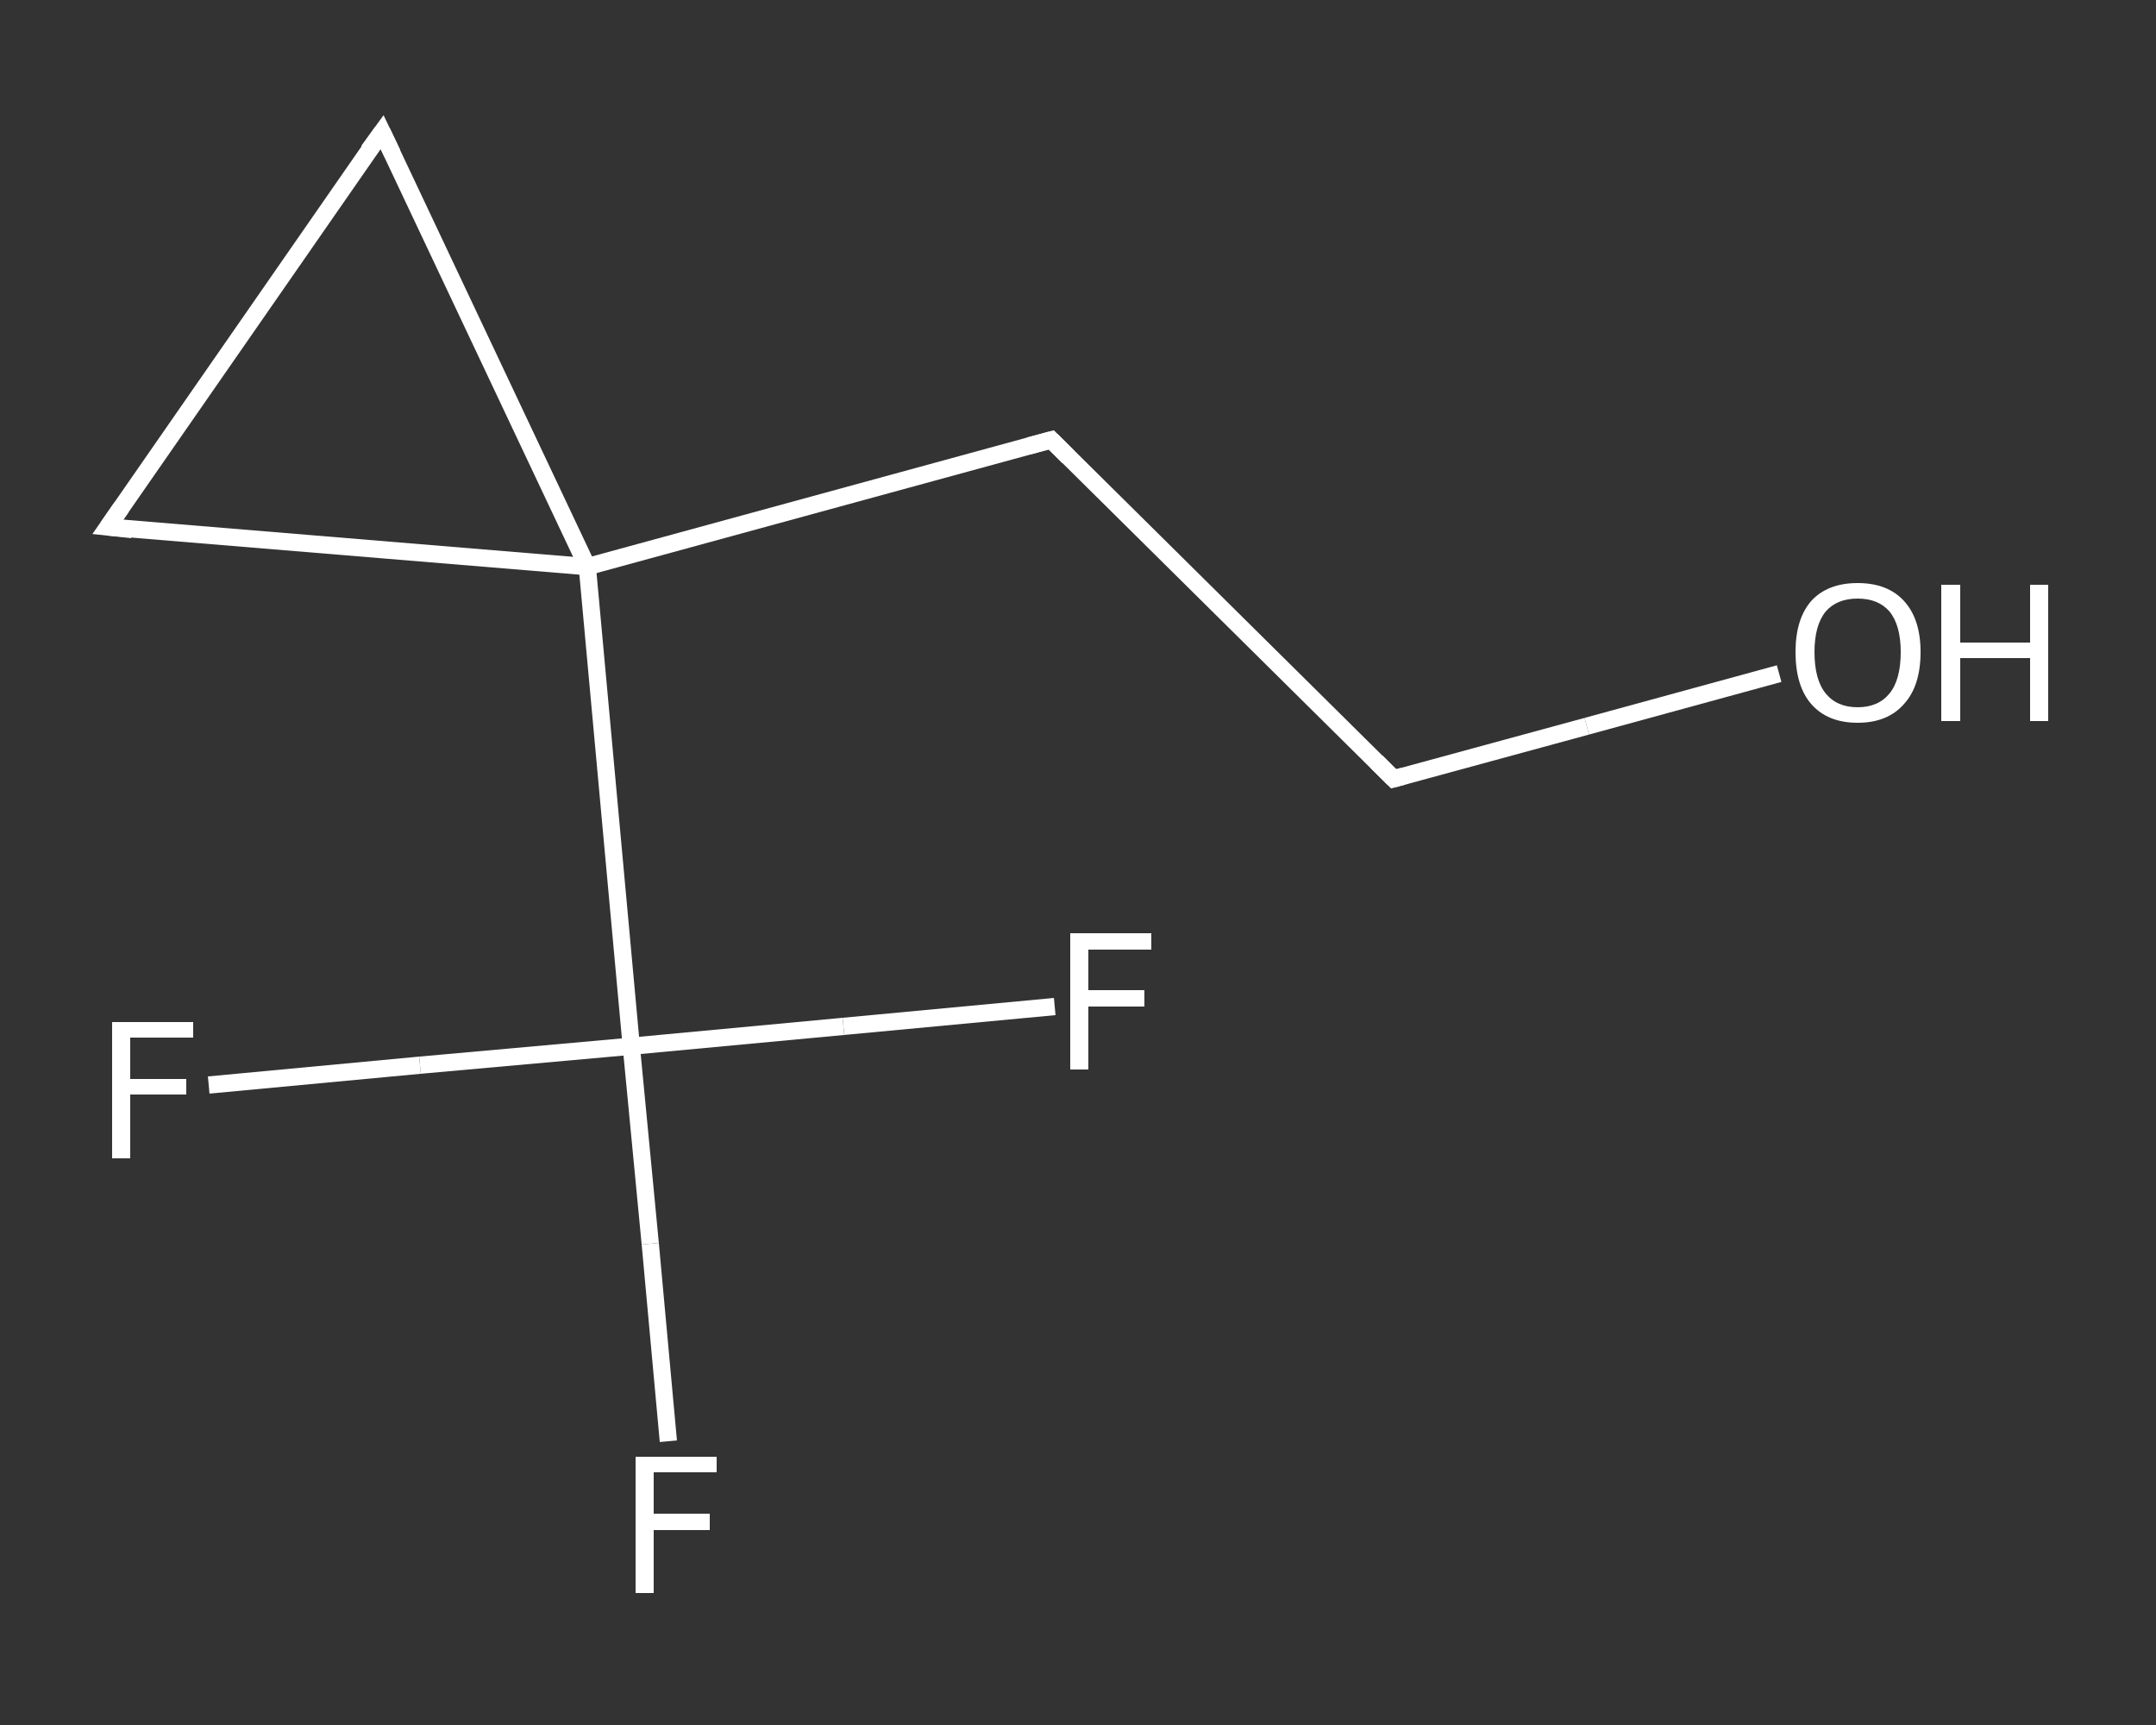 <?xml version='1.0' encoding='iso-8859-1'?>
<svg version='1.1' baseProfile='full'
              xmlns='http://www.w3.org/2000/svg'
                      xmlns:rdkit='http://www.rdkit.org/xml'
                      xmlns:xlink='http://www.w3.org/1999/xlink'
                  xml:space='preserve'
width='250px' height='200px' viewBox='0 0 250 200'>
<rect x="0" y="0" width="250" height="200" fill="#333333" stroke="none"/>
<!-- END OF HEADER -->
<rect style='opacity:1.0;fill:transparent;stroke:none' width='250.0' height='200.0' x='0.0' y='0.0'> </rect>
<path class='bond-0 atom-0 atom-1' d='M 206.3,78.1 L 184.0,84.2' style='fill:none;fill-rule:evenodd;stroke:#FFFFFF;stroke-width:2.0px;stroke-linecap:butt;stroke-linejoin:miter;stroke-opacity:1' />
<path class='bond-0 atom-0 atom-1' d='M 184.0,84.2 L 161.6,90.3' style='fill:none;fill-rule:evenodd;stroke:#FFFFFF;stroke-width:2.0px;stroke-linecap:butt;stroke-linejoin:miter;stroke-opacity:1' />
<path class='bond-1 atom-1 atom-2' d='M 161.6,90.3 L 121.9,51.0' style='fill:none;fill-rule:evenodd;stroke:#FFFFFF;stroke-width:2.0px;stroke-linecap:butt;stroke-linejoin:miter;stroke-opacity:1' />
<path class='bond-2 atom-2 atom-3' d='M 121.9,51.0 L 68.1,65.7' style='fill:none;fill-rule:evenodd;stroke:#FFFFFF;stroke-width:2.0px;stroke-linecap:butt;stroke-linejoin:miter;stroke-opacity:1' />
<path class='bond-3 atom-3 atom-4' d='M 68.1,65.7 L 73.2,121.3' style='fill:none;fill-rule:evenodd;stroke:#FFFFFF;stroke-width:2.0px;stroke-linecap:butt;stroke-linejoin:miter;stroke-opacity:1' />
<path class='bond-4 atom-4 atom-5' d='M 73.2,121.3 L 75.4,144.2' style='fill:none;fill-rule:evenodd;stroke:#FFFFFF;stroke-width:2.0px;stroke-linecap:butt;stroke-linejoin:miter;stroke-opacity:1' />
<path class='bond-4 atom-4 atom-5' d='M 75.4,144.2 L 77.5,167.1' style='fill:none;fill-rule:evenodd;stroke:#FFFFFF;stroke-width:2.0px;stroke-linecap:butt;stroke-linejoin:miter;stroke-opacity:1' />
<path class='bond-5 atom-4 atom-6' d='M 73.2,121.3 L 48.7,123.5' style='fill:none;fill-rule:evenodd;stroke:#FFFFFF;stroke-width:2.0px;stroke-linecap:butt;stroke-linejoin:miter;stroke-opacity:1' />
<path class='bond-5 atom-4 atom-6' d='M 48.7,123.5 L 24.2,125.8' style='fill:none;fill-rule:evenodd;stroke:#FFFFFF;stroke-width:2.0px;stroke-linecap:butt;stroke-linejoin:miter;stroke-opacity:1' />
<path class='bond-6 atom-4 atom-7' d='M 73.2,121.3 L 97.8,119.0' style='fill:none;fill-rule:evenodd;stroke:#FFFFFF;stroke-width:2.0px;stroke-linecap:butt;stroke-linejoin:miter;stroke-opacity:1' />
<path class='bond-6 atom-4 atom-7' d='M 97.8,119.0 L 122.3,116.7' style='fill:none;fill-rule:evenodd;stroke:#FFFFFF;stroke-width:2.0px;stroke-linecap:butt;stroke-linejoin:miter;stroke-opacity:1' />
<path class='bond-7 atom-3 atom-8' d='M 68.1,65.7 L 44.3,15.3' style='fill:none;fill-rule:evenodd;stroke:#FFFFFF;stroke-width:2.0px;stroke-linecap:butt;stroke-linejoin:miter;stroke-opacity:1' />
<path class='bond-8 atom-8 atom-9' d='M 44.3,15.3 L 12.5,61.1' style='fill:none;fill-rule:evenodd;stroke:#FFFFFF;stroke-width:2.0px;stroke-linecap:butt;stroke-linejoin:miter;stroke-opacity:1' />
<path class='bond-9 atom-9 atom-3' d='M 12.5,61.1 L 68.1,65.7' style='fill:none;fill-rule:evenodd;stroke:#FFFFFF;stroke-width:2.0px;stroke-linecap:butt;stroke-linejoin:miter;stroke-opacity:1' />
<path d='M 162.7,90.0 L 161.6,90.3 L 159.6,88.3' style='fill:none;stroke:#FFFFFF;stroke-width:2.0px;stroke-linecap:butt;stroke-linejoin:miter;stroke-opacity:1;' />
<path d='M 123.9,53.0 L 121.9,51.0 L 119.3,51.7' style='fill:none;stroke:#FFFFFF;stroke-width:2.0px;stroke-linecap:butt;stroke-linejoin:miter;stroke-opacity:1;' />
<path d='M 45.5,17.8 L 44.3,15.3 L 42.7,17.5' style='fill:none;stroke:#FFFFFF;stroke-width:2.0px;stroke-linecap:butt;stroke-linejoin:miter;stroke-opacity:1;' />
<path d='M 14.1,58.8 L 12.5,61.1 L 15.3,61.4' style='fill:none;stroke:#FFFFFF;stroke-width:2.0px;stroke-linecap:butt;stroke-linejoin:miter;stroke-opacity:1;' />
<path class='atom-0' d='M 208.2 75.6
Q 208.2 71.8, 210.0 69.7
Q 211.9 67.6, 215.4 67.6
Q 218.9 67.6, 220.8 69.7
Q 222.7 71.8, 222.7 75.6
Q 222.7 79.5, 220.8 81.6
Q 218.9 83.8, 215.4 83.8
Q 211.9 83.8, 210.0 81.6
Q 208.2 79.5, 208.2 75.6
M 215.4 82.0
Q 217.8 82.0, 219.1 80.4
Q 220.4 78.8, 220.4 75.6
Q 220.4 72.5, 219.1 70.9
Q 217.8 69.4, 215.4 69.4
Q 213.0 69.4, 211.7 70.9
Q 210.4 72.5, 210.4 75.6
Q 210.4 78.8, 211.7 80.4
Q 213.0 82.0, 215.4 82.0
' fill='#FFFFFF'/>
<path class='atom-0' d='M 225.1 67.8
L 227.3 67.8
L 227.3 74.5
L 235.4 74.5
L 235.4 67.8
L 237.5 67.8
L 237.5 83.6
L 235.4 83.6
L 235.4 76.3
L 227.3 76.3
L 227.3 83.6
L 225.1 83.6
L 225.1 67.8
' fill='#FFFFFF'/>
<path class='atom-5' d='M 73.7 168.9
L 83.1 168.9
L 83.1 170.7
L 75.8 170.7
L 75.8 175.5
L 82.3 175.5
L 82.3 177.4
L 75.8 177.4
L 75.8 184.7
L 73.7 184.7
L 73.7 168.9
' fill='#FFFFFF'/>
<path class='atom-6' d='M 13.0 118.5
L 22.4 118.5
L 22.4 120.3
L 15.1 120.3
L 15.1 125.1
L 21.6 125.1
L 21.6 126.9
L 15.1 126.9
L 15.1 134.3
L 13.0 134.3
L 13.0 118.5
' fill='#FFFFFF'/>
<path class='atom-7' d='M 124.1 108.2
L 133.5 108.2
L 133.5 110.1
L 126.2 110.1
L 126.2 114.8
L 132.7 114.8
L 132.7 116.7
L 126.2 116.7
L 126.2 124.0
L 124.1 124.0
L 124.1 108.2
' fill='#FFFFFF'/>
</svg>
